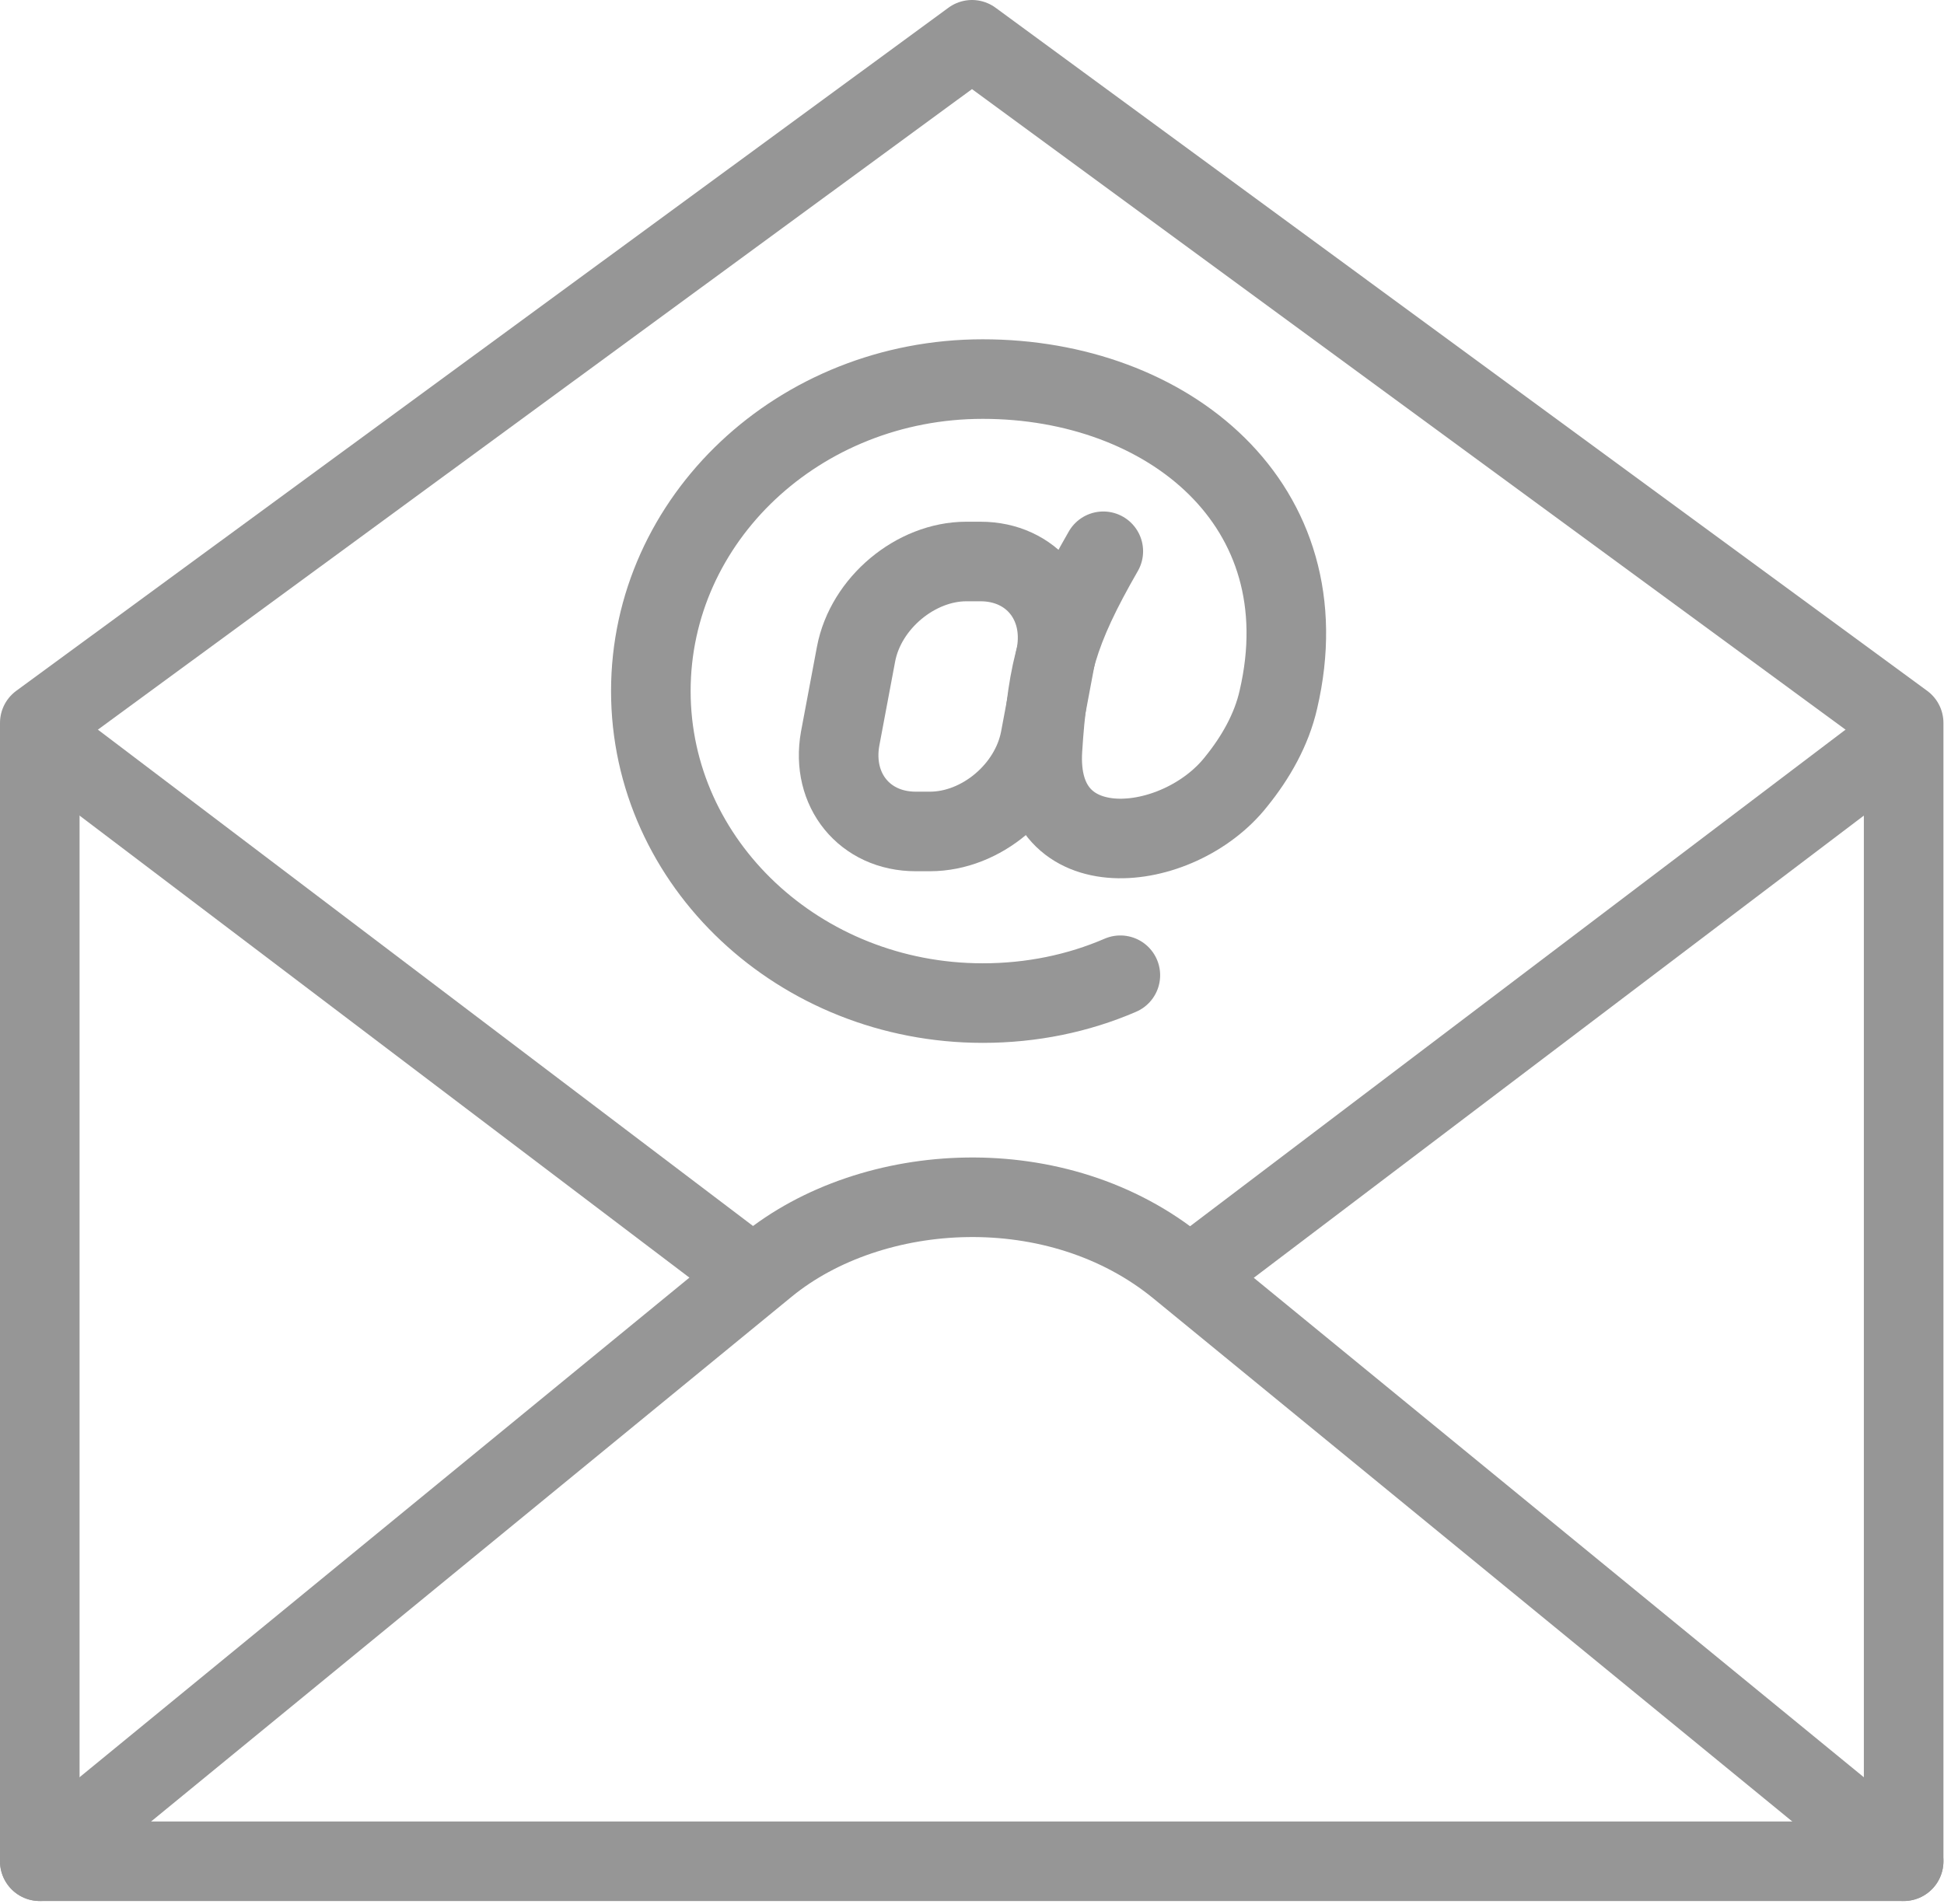 <svg xmlns="http://www.w3.org/2000/svg" width="342" height="335" viewBox="0 0 342 335" fill="none"><g clip-path="url(#clip0)"><path d="M7 327.5H334.9V127.2L171 7L7 127.2V327.5Z" stroke="#969696" stroke-width="14" stroke-miterlimit="22.926" stroke-linecap="round" stroke-linejoin="round"></path><path d="M334.9 327.5L207.4 223.1C186.1 205.6 153.4 207.6 134.9 222.7L7 327.5" stroke="#969696" stroke-width="14" stroke-miterlimit="22.926" stroke-linecap="round" stroke-linejoin="round"></path><path d="M10.4 132L129.7 222.4" stroke="#969696" stroke-width="14" stroke-miterlimit="22.926" stroke-linecap="round" stroke-linejoin="round"></path><path d="M331.5 132L212.2 222.4" stroke="#969696" stroke-width="14" stroke-miterlimit="22.926" stroke-linecap="round" stroke-linejoin="round"></path><path d="M170 98.8H172.5C181.5 98.8 187.4 106.1 185.8 115.1L183 130C181.3 139 172.6 146.3 163.6 146.3H161.1C152.1 146.3 146.2 139 147.8 130L150.6 115.1C152.3 106.1 161.1 98.8 170 98.8Z" stroke="#969696" stroke-width="14" stroke-miterlimit="22.926" stroke-linecap="round" stroke-linejoin="round"></path><path d="M197.1 171.6C189.7 174.8 181.5 176.5 172.9 176.5C140.7 176.5 114.5 151.9 114.5 121.6C114.5 91.3 140.6 66.7 172.9 66.7C205.4 66.7 232.9 88.8 224.9 123.1C223.7 128.4 220.9 133.3 217.5 137.5C207.3 150.5 182 153.1 183.4 131.8C184.3 117.7 186 111.1 194.1 97" stroke="#969696" stroke-width="14" stroke-miterlimit="22.926" stroke-linecap="round" stroke-linejoin="round"></path></g><defs><clipPath id="clip0"><rect width="341.9" height="334.5" fill="white"></rect></clipPath></defs></svg>